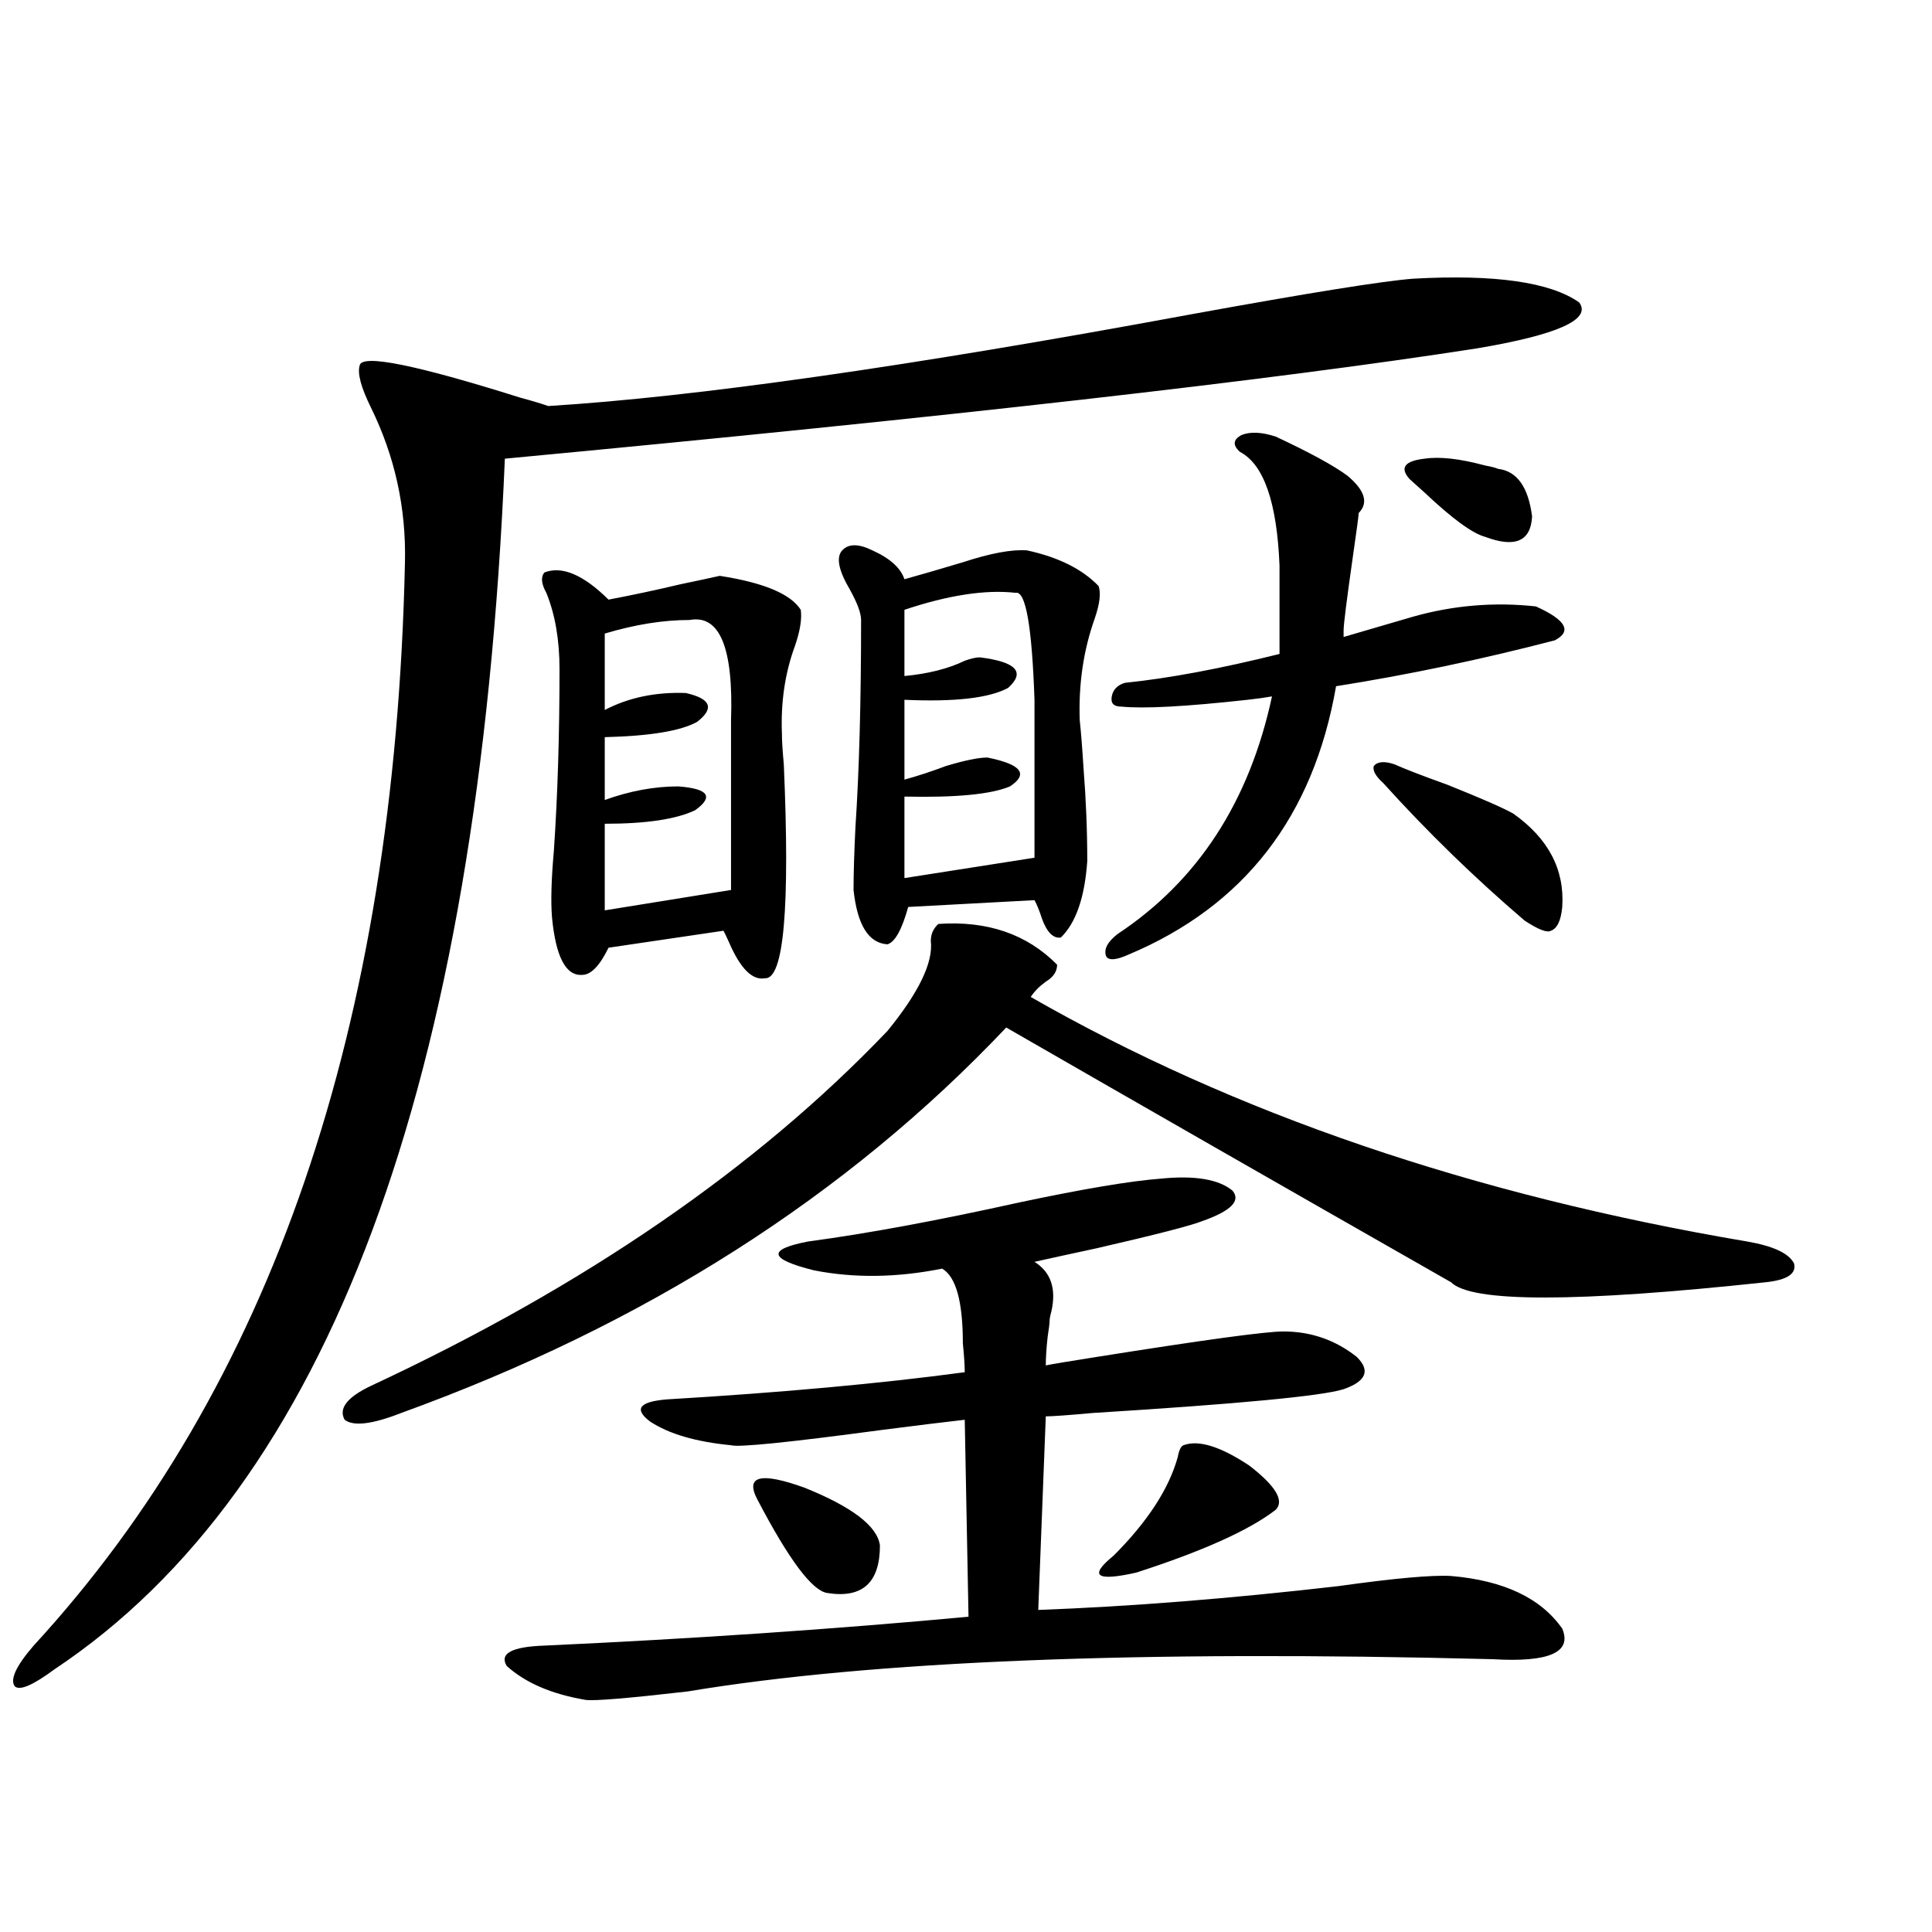 <?xml version="1.0" encoding="utf-8"?>
<!-- Generator: Adobe Illustrator 16.0.0, SVG Export Plug-In . SVG Version: 6.00 Build 0)  -->
<!DOCTYPE svg PUBLIC "-//W3C//DTD SVG 1.1//EN" "http://www.w3.org/Graphics/SVG/1.1/DTD/svg11.dtd">
<svg version="1.1" id="图层_1" xmlns="http://www.w3.org/2000/svg" xmlns:xlink="http://www.w3.org/1999/xlink" x="0px" y="0px"
	 width="1000px" height="1000px" viewBox="0 0 1000 1000" enable-background="new 0 0 1000 1000" xml:space="preserve">
<path d="M731.543,144.246c42.271-2.335,70.883,1.758,85.852,12.305c6.494,8.789-11.066,16.699-52.682,23.73
	c-105.363,16.411-273.164,35.458-503.402,57.129c-13.658,323.438-91.385,532.329-233.165,626.66
	c-11.066,8.198-17.896,11.124-20.487,8.789c-2.606-3.516,0.641-10.547,9.756-21.094c122.924-133.594,186.978-320.499,192.19-560.742
	c0.641-28.125-5.213-54.78-17.561-79.98c-5.213-10.547-7.164-17.866-5.854-21.973c1.296-5.851,28.933-0.288,82.925,16.699
	c6.494,1.758,11.372,3.228,14.634,4.395c76.096-4.683,186.978-20.503,332.675-47.461
	C677.551,151.579,715.934,145.427,731.543,144.246z M485.695,478.23c25.365-1.758,45.853,5.273,61.462,21.094
	c0,3.516-1.951,6.454-5.854,8.789c-3.262,2.349-5.854,4.985-7.805,7.91c105.363,60.356,228.928,102.544,370.723,126.563
	c13.658,2.349,21.783,6.152,24.39,11.426c1.296,5.273-3.582,8.501-14.634,9.668c-98.214,10.547-152.526,10.547-162.923,0
	c-83.26-47.461-159.996-91.406-230.238-131.836c-82.604,87.313-186.992,153.809-313.163,199.512
	c-14.969,5.864-24.725,7.031-29.268,3.516c-3.262-5.851,1.296-11.714,13.658-17.578c110.562-51.554,199.66-112.788,267.311-183.691
	c16.25-19.913,23.734-35.444,22.438-46.582C481.793,483.504,483.089,480.579,485.695,478.23z M600.814,610.066
	c17.561-1.758,29.908,0.302,37.072,6.152c4.543,5.273-0.655,10.547-15.609,15.82c-5.854,2.349-24.069,7.031-54.633,14.063
	c-13.658,2.938-24.39,5.273-32.194,7.031c8.445,5.273,11.372,13.774,8.78,25.488c-0.655,2.349-0.976,4.106-0.976,5.273
	c0,1.181-0.335,3.817-0.976,7.91c-0.655,5.864-0.976,10.849-0.976,14.941c2.592-0.577,11.372-2.046,26.341-4.395
	c55.273-8.789,87.468-13.184,96.583-13.184c14.299,0,26.981,4.395,38.048,13.184c7.149,7.031,4.878,12.606-6.829,16.699
	c-11.066,3.516-54.313,7.622-129.753,12.305c-13.018,1.181-21.143,1.758-24.39,1.758l-3.902,100.195
	c47.469-1.758,99.175-5.864,155.118-12.305c29.268-4.093,48.779-5.851,58.535-5.273c27.316,2.349,46.493,11.426,57.56,27.246
	c5.198,12.305-6.829,17.578-36.097,15.82c-182.77-4.696-321.623,0.879-416.575,16.699c-30.578,3.516-48.139,4.972-52.682,4.395
	c-17.561-2.938-31.219-8.789-40.975-17.578c-3.902-6.454,2.592-9.97,19.512-10.547c76.736-3.516,149.905-8.501,219.507-14.941
	l-1.951-101.953c-10.411,1.181-24.725,2.938-42.926,5.273c-48.139,6.454-74.145,9.091-78.047,7.91
	c-18.216-1.758-32.194-5.851-41.95-12.305c-8.46-6.44-5.533-10.245,8.78-11.426c59.176-3.516,110.562-8.198,154.143-14.063
	c0-3.516-0.335-8.487-0.976-14.941c0-21.671-3.582-34.565-10.731-38.672c-23.414,4.696-45.532,4.985-66.34,0.879
	c-23.414-5.851-24.39-10.835-2.927-14.941c30.563-4.093,66.98-10.835,109.266-20.215
	C560.815,615.34,585.205,611.247,600.814,610.066z M281.798,296.297c9.101-3.516,20.152,1.181,33.17,14.063
	c12.348-2.335,24.71-4.972,37.072-7.91c8.445-1.758,15.274-3.214,20.487-4.395c22.759,3.516,36.737,9.38,41.95,17.578
	c0.641,4.696-0.335,10.849-2.927,18.457c-5.213,14.063-7.484,29.306-6.829,45.703c0,3.516,0.32,8.789,0.976,15.82
	c3.247,74.419,0,111.333-9.756,110.742c-6.509,1.181-12.683-4.972-18.536-18.457c-1.311-2.925-2.286-4.972-2.927-6.152
	l-59.511,8.789c-4.558,9.38-9.115,14.063-13.658,14.063c-8.46,0.591-13.658-9.366-15.609-29.883
	c-0.655-8.198-0.335-19.624,0.976-34.277c1.951-28.702,2.927-60.054,2.927-94.043c0-15.229-2.286-28.413-6.829-39.551
	C280.167,302.161,279.847,298.646,281.798,296.297z M356.918,320.906c-13.658,0-28.292,2.349-43.901,7.031v39.551
	c12.348-6.44,26.341-9.366,41.95-8.789c13.003,2.938,14.954,7.91,5.854,14.941c-8.46,4.696-24.39,7.333-47.804,7.91v32.52
	c13.003-4.683,25.686-7.031,38.048-7.031c15.609,1.181,18.536,5.273,8.78,12.305c-9.756,4.696-25.365,7.031-46.828,7.031v44.824
	l65.364-10.547v-87.891C379.677,335.271,372.527,317.981,356.918,320.906z M455.452,799.91c0,19.336-9.115,27.534-27.316,24.609
	c-7.805-1.181-19.847-17.276-36.097-48.34c-6.509-12.305,1.616-14.351,24.39-6.152C441.139,779.997,454.142,789.954,455.452,799.91z
	 M435.94,284.871c3.247-3.516,8.445-3.516,15.609,0c9.101,4.106,14.634,9.091,16.585,14.941c8.445-2.335,18.536-5.273,30.243-8.789
	c14.299-4.683,25.365-6.729,33.17-6.152c16.25,3.516,28.612,9.668,37.072,18.457c1.296,3.516,0.641,9.091-1.951,16.699
	c-5.854,16.411-8.46,33.989-7.805,52.734c0.641,5.864,1.296,14.063,1.951,24.609c1.296,16.411,1.951,32.52,1.951,48.34
	c-1.311,18.759-5.854,31.942-13.658,39.551c-3.902,0.591-7.164-2.637-9.756-9.668c-1.311-4.093-2.606-7.319-3.902-9.668
	l-65.364,3.516c-3.262,11.728-6.829,18.169-10.731,19.336c-9.756-0.577-15.609-9.956-17.561-28.125c0-8.198,0.32-19.034,0.976-32.52
	c1.951-29.292,2.927-65.039,2.927-107.227c0-3.516-1.951-8.789-5.854-15.82C433.989,295.13,432.679,288.387,435.94,284.871z
	 M525.694,306.844c-15.609-1.758-34.801,1.181-57.56,8.789v34.277c12.348-1.167,22.759-3.804,31.219-7.91
	c3.247-1.167,5.854-1.758,7.805-1.758c18.856,2.349,23.734,7.622,14.634,15.82c-9.756,5.273-27.651,7.333-53.657,6.152v41.309
	c6.494-1.758,13.658-4.093,21.463-7.031c9.756-2.925,16.905-4.395,21.463-4.395c17.561,3.516,21.463,8.501,11.707,14.941
	c-9.756,4.106-27.972,5.864-54.633,5.273V454.5l67.315-10.547v-81.738C534.14,324.134,530.893,305.677,525.694,306.844z
	 M612.521,748.055c7.805-2.925,19.177,0.591,34.146,10.547c13.658,10.547,18.201,18.169,13.658,22.852
	c-13.658,10.547-37.728,21.396-72.193,32.52c-20.822,4.696-24.725,1.758-11.707-8.789c17.561-17.578,28.612-34.565,33.17-50.977
	C610.235,750.691,611.211,748.646,612.521,748.055z M580.327,365.73c-3.902,0-5.533-1.758-4.878-5.273
	c0.641-3.516,2.927-5.851,6.829-7.031c22.759-2.335,49.42-7.319,79.998-14.941v-45.703c-1.311-32.808-8.14-52.433-20.487-58.887
	c-3.902-3.516-3.582-6.44,0.976-8.789c4.543-1.758,10.396-1.456,17.561,0.879c17.561,8.212,29.908,14.941,37.072,20.215
	c9.101,7.622,11.052,14.063,5.854,19.336c0,1.181-0.976,8.501-2.927,21.973c-3.262,22.852-4.878,35.747-4.878,38.672v3.516
	l36.097-10.547c20.808-5.851,41.95-7.608,63.413-5.273c15.609,7.031,18.856,12.896,9.756,17.578
	c-38.383,9.97-76.096,17.88-113.168,23.73c-11.707,67.388-47.483,113.681-107.314,138.867c-6.509,2.938-10.411,3.228-11.707,0.879
	c-1.311-3.516,0.641-7.319,5.854-11.426c41.615-27.534,68.291-68.555,79.998-123.047c-3.262,0.591-7.484,1.181-12.683,1.758
	C613.817,365.73,592.034,366.911,580.327,365.73z M721.787,395.613c5.198,2.349,14.299,5.864,27.316,10.547
	c17.561,7.031,28.933,12.017,34.146,14.941c18.201,12.896,26.661,29.004,25.365,48.34c-0.655,7.031-2.606,11.138-5.854,12.305
	c-1.951,1.181-6.509-0.577-13.658-5.273c-26.021-22.261-50.41-45.991-73.169-71.191c-3.902-3.516-5.533-6.44-4.878-8.789
	C713.007,394.157,716.574,393.855,721.787,395.613z M737.396,237.41c7.805-1.167,18.201,0,31.219,3.516
	c3.247,0.591,5.519,1.181,6.829,1.758c9.756,1.181,15.609,9.38,17.561,24.609c-0.655,12.896-8.78,16.411-24.39,10.547
	c-6.509-1.758-16.92-9.366-31.219-22.852c-3.262-2.925-5.854-5.273-7.805-7.031c-2.606-2.925-3.262-5.273-1.951-7.031
	C728.937,239.168,732.184,238.001,737.396,237.41z"/>
</svg>
